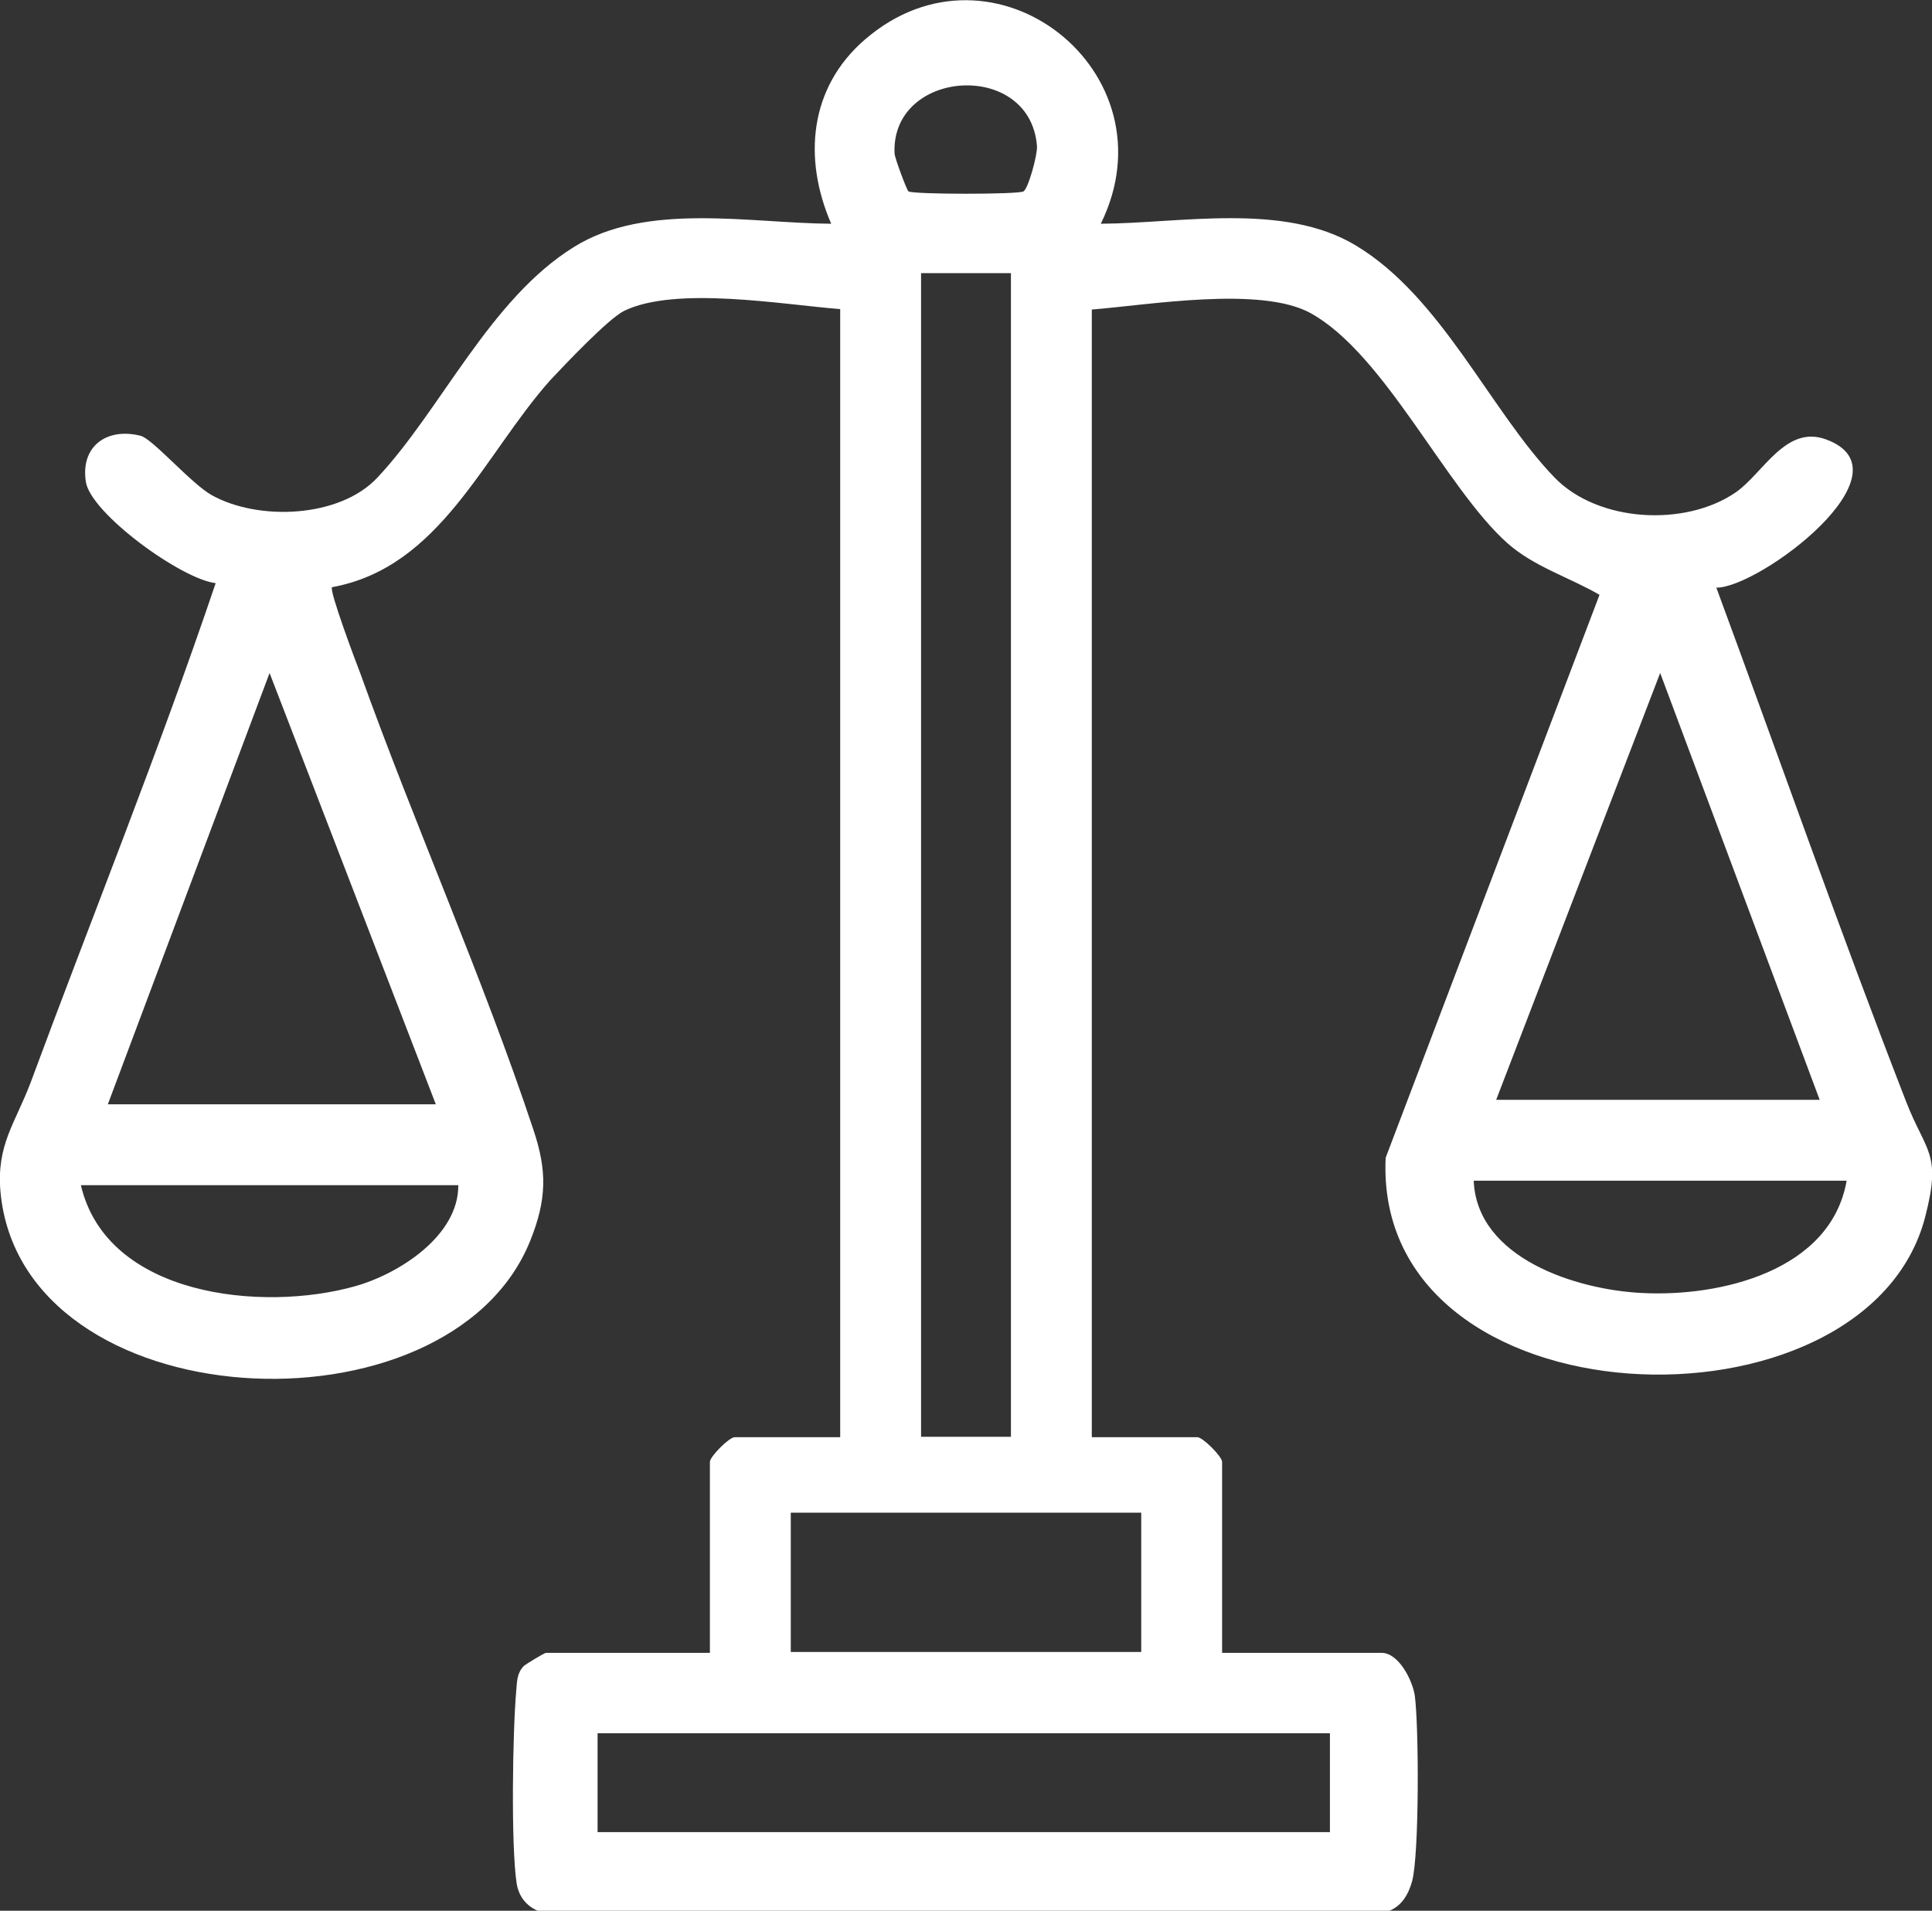 <?xml version="1.0" encoding="utf-8"?>
<!-- Generator: Adobe Illustrator 22.0.1, SVG Export Plug-In . SVG Version: 6.00 Build 0)  -->
<svg version="1.1" id="Layer_1" xmlns="http://www.w3.org/2000/svg" xmlns:xlink="http://www.w3.org/1999/xlink" x="0px" y="0px"
	 viewBox="0 0 430 425.3" style="enable-background:new 0 0 430 425.3;" xml:space="preserve">
<rect x="0" y="0" width="430" height="425.3" fill="#333333" stroke="none"/>
<style type="text/css">
	.st0{clip-path:url(#SVGID_2_);fill:#FFFFFF;}
</style>
<g>
	<defs>
		<rect id="SVGID_1_" width="430" height="425.3"/>
	</defs>
	<clipPath id="SVGID_2_">
		<use xlink:href="#SVGID_1_"  style="overflow:visible;"/>
	</clipPath>
	<path class="st0" d="M187,68.8c-12.8-1-36.6-5.2-48.1,0.4c-3.6,1.8-13.3,12.1-16.5,15.5c-14.9,16.8-24.4,41.6-48.5,46
		c-0.7,0.7,5.4,16.9,6.3,19.2c12.1,33.7,27.3,67.8,38.5,101.5c3.1,9.2,3,15.6-0.7,24.8C99.9,321.1,4.7,316.2,0.1,265.2
		C-0.8,254.8,3.4,250,6.8,241c13.7-37,28.6-73.9,41.2-111.2c-7.7-0.9-27.9-15.6-28.9-22.6c-1.2-7.9,4.7-12.1,12.2-10.2
		c2.7,0.7,11.2,10.6,15.8,13.2c10.4,5.8,28.5,5.1,36.9-3.9c14.1-15,25-39.7,43.7-51.3c16.1-10.1,39.3-5.3,57.3-5.2
		c-6.3-14.5-4.9-30.3,7.5-41c28.6-24.7,69.1,7.3,52.5,41c17.8-0.1,40.7-4.8,56.7,4.8c19.2,11.5,30,36.9,44.3,51.7
		c9.7,10,29.1,11,40.3,3.3c6.1-4.2,11.1-15.1,20.1-11.8c19.7,7.2-14.9,33.1-24.4,33c14,37.9,27.5,76.5,42.2,114.3
		c4.4,11.4,8,11.4,4.3,25.7c-13,50.6-122.9,46.9-120.1-13.1L356,132.4c-6.9-4-14.5-6.2-20.5-11.5c-13.7-12.2-27.3-42.1-43.8-51.2
		c-11.1-6.1-36.1-1.8-48.7-0.8v251h23.5c1.2,0,5.5,4.3,5.5,5.5v42.5h35.5c3.8,0,6.9,6.1,7.4,9.6c0.9,6.9,1,35.1-0.6,41.2
		c-0.8,2.9-2.3,5.6-5.3,6.7l-189.1,0c-2.7-1.1-4.4-3.2-4.9-6.1c-1.3-8.4-0.9-34-0.1-43c0.2-2.1,0.1-3.7,1.6-5.4c0.5-0.5,4.7-3,5-3
		H158v-42.5c0-1.2,4.3-5.5,5.5-5.5H187V68.8z M227.8,42.6c1.1-0.7,3.1-8.1,3-10c-1.4-19.4-32.6-17.3-31.7,1.6
		c0.1,1.1,2.7,8.1,3.1,8.4C203.3,43.3,226.7,43.3,227.8,42.6 M225,60.8h-20v259h20V60.8z M97,245.8l-37-96l-36,96H97z M333,244.8h72
		l-35.5-95L333,244.8z M411,262.8h-83c0.7,17.3,22.9,24.3,37.5,25C382.9,288.7,407.5,282.9,411,262.8 M102,263.8H18
		c5.8,24.8,40.4,28.3,61,22.5C88.7,283.6,102.1,275.1,102,263.8 M254,336.7h-78v31h78V336.7z M296,385.8H133v22h163V385.8z"/>
</g>
</svg>
